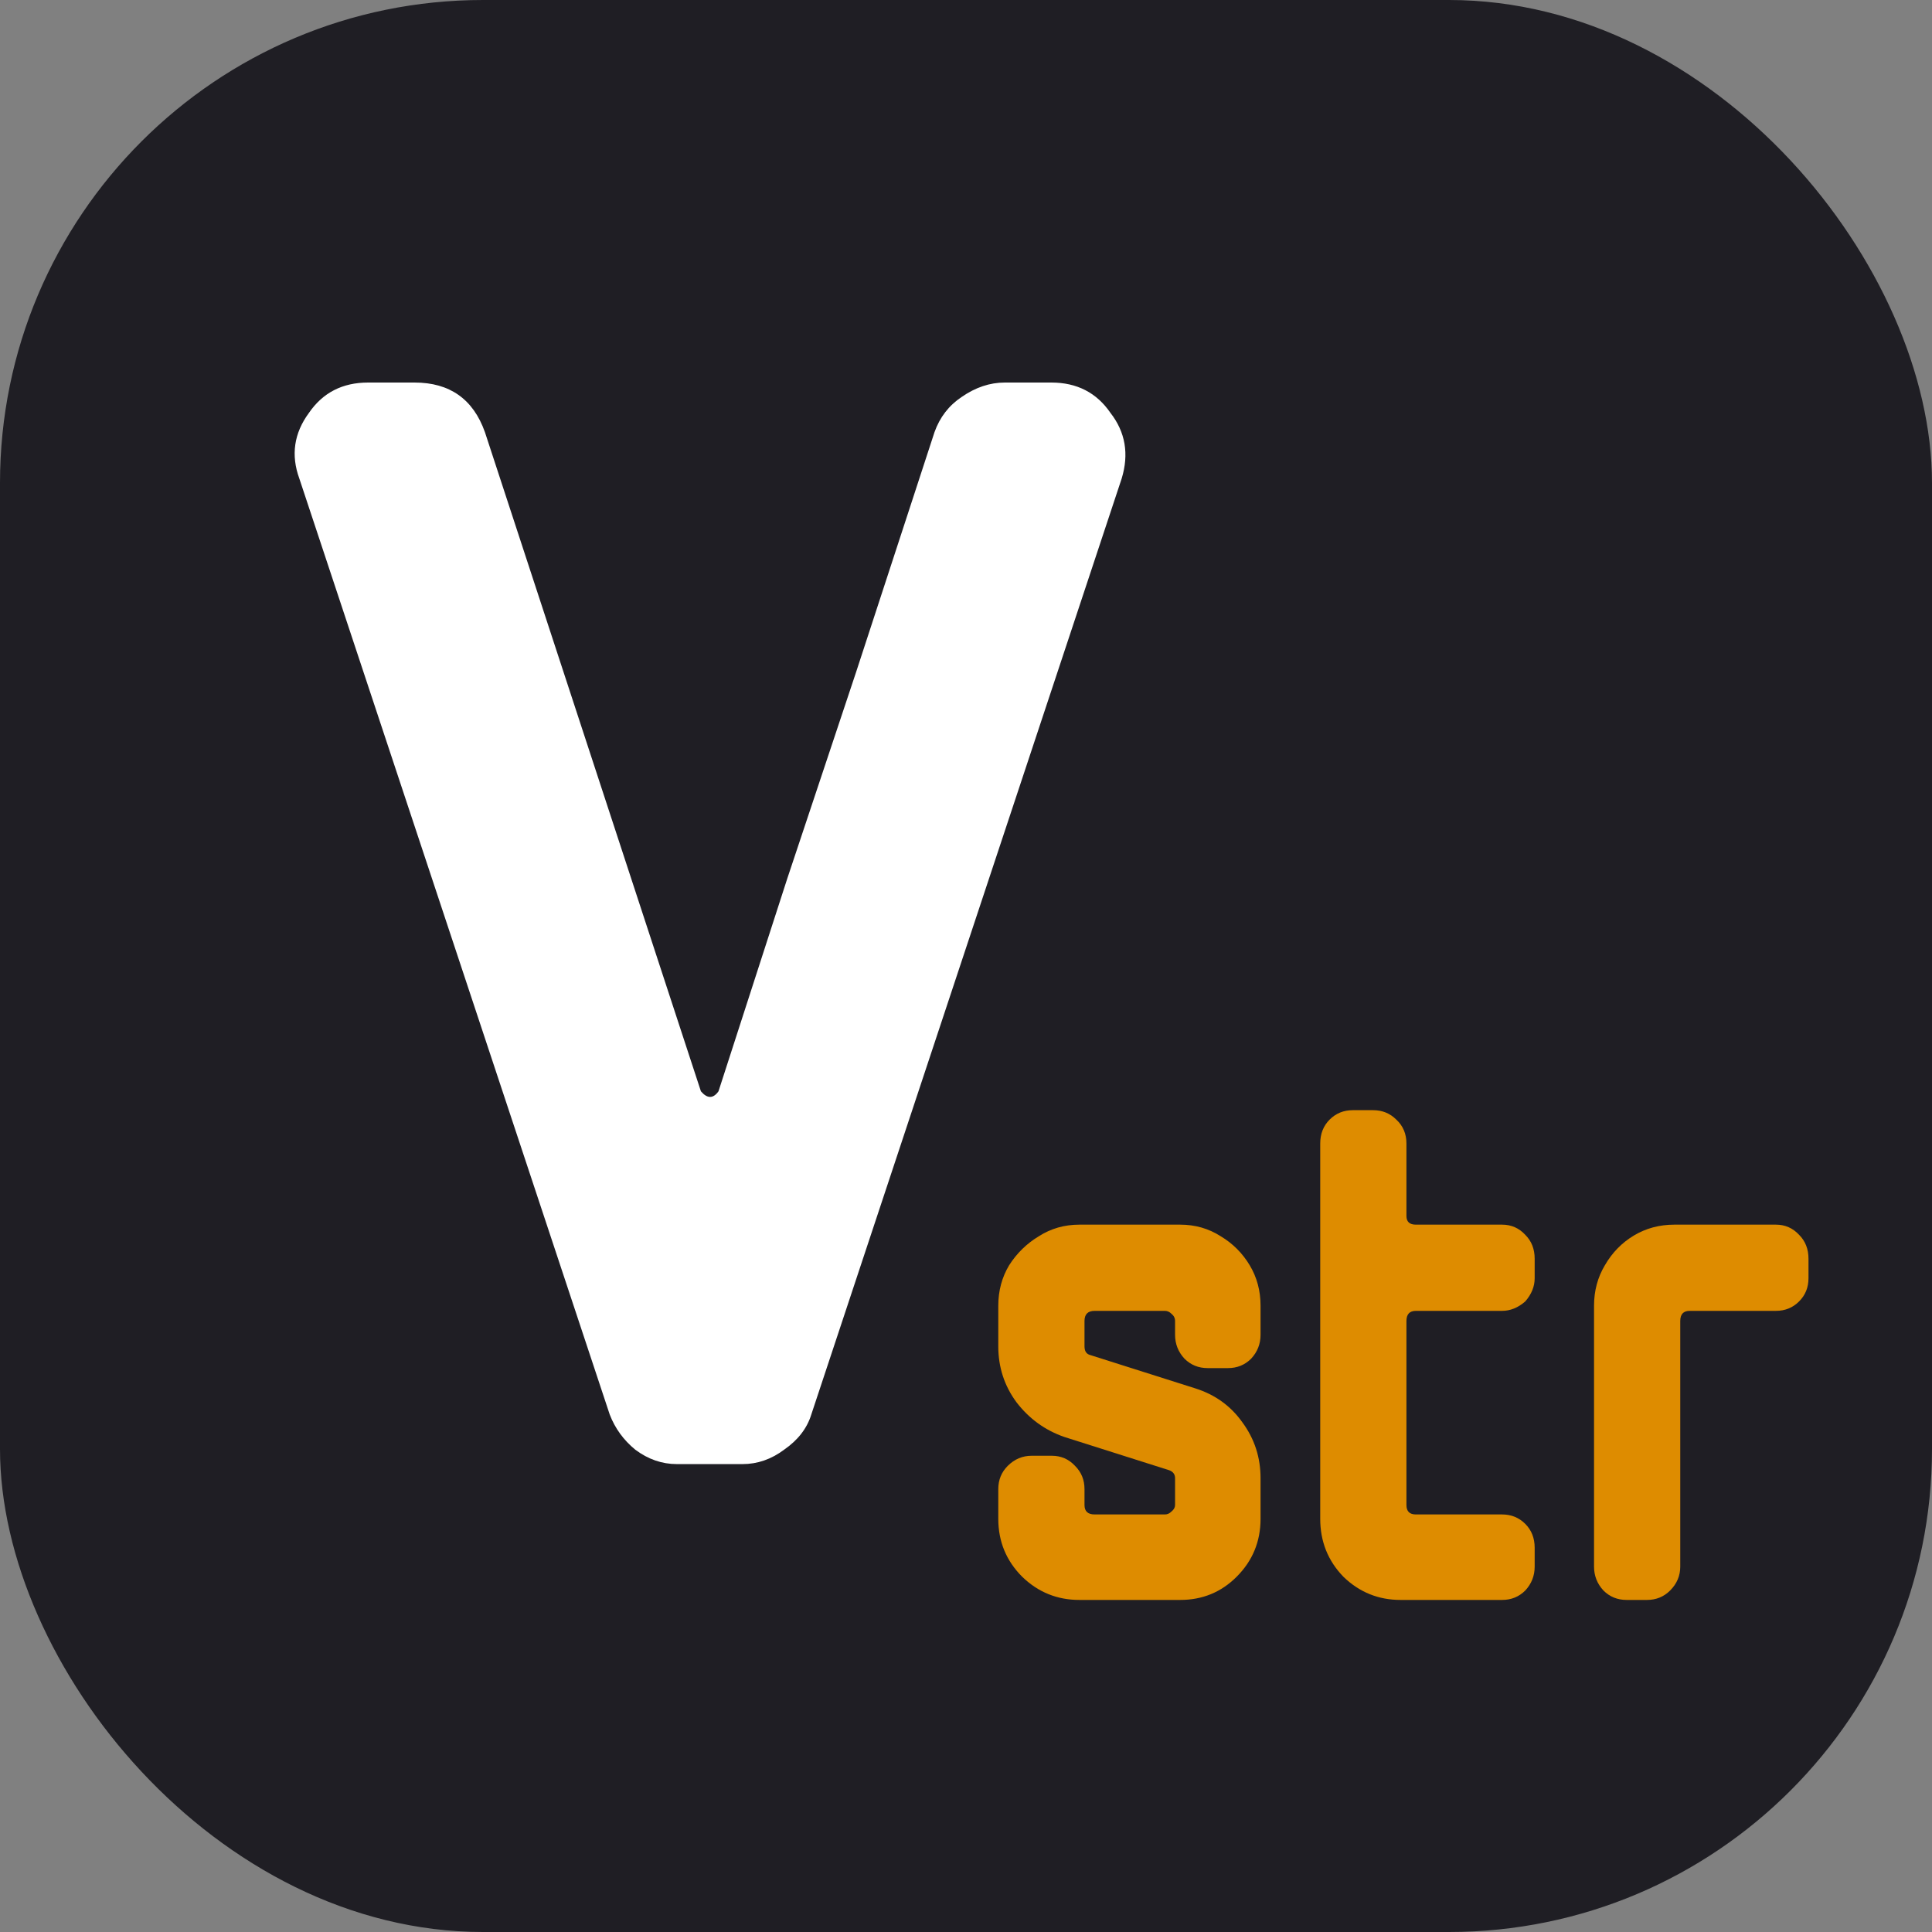<svg width="128" height="128" viewBox="0 0 128 128" fill="none" xmlns="http://www.w3.org/2000/svg">
<rect x="0" y="0" width="128" height="128" fill="#808080" stroke="none"/>
<g clip-path="url(#clip0_1318_955)">
<rect width="128" height="128" rx="32" fill="#1F1E24"/>
<path d="M74.314 31.704L53.751 93.714C53.468 94.633 52.867 95.41 51.949 96.046C51.1 96.682 50.182 97 49.193 97H44.846C43.857 97 42.938 96.682 42.09 96.046C41.313 95.41 40.748 94.633 40.395 93.714L19.831 31.704C19.265 30.149 19.477 28.701 20.466 27.358C21.385 26.015 22.692 25.344 24.389 25.344H27.462C29.794 25.344 31.349 26.439 32.127 28.63L46.437 72.302C46.861 72.797 47.249 72.797 47.602 72.302C49.087 67.709 50.606 63.009 52.16 58.204C53.786 53.328 55.305 48.77 56.718 44.53C58.132 40.219 59.298 36.651 60.217 33.824L61.913 28.63C62.266 27.641 62.867 26.863 63.715 26.298C64.633 25.662 65.587 25.344 66.576 25.344H69.65C71.347 25.344 72.654 26.015 73.573 27.358C74.562 28.63 74.809 30.079 74.314 31.704Z" fill="white"/>
<path d="M83.515 100.624C83.515 102.128 82.987 103.408 81.931 104.464C80.907 105.488 79.659 106 78.187 106H71.515C70.043 106 68.779 105.488 67.723 104.464C66.667 103.408 66.139 102.128 66.139 100.624V98.656C66.139 98.048 66.347 97.536 66.763 97.12C67.211 96.672 67.739 96.448 68.347 96.448H69.691C70.299 96.448 70.811 96.672 71.227 97.12C71.643 97.536 71.851 98.048 71.851 98.656V99.712C71.851 100.128 72.075 100.336 72.523 100.336H77.179C77.339 100.336 77.483 100.272 77.611 100.144C77.771 100.016 77.851 99.872 77.851 99.712V97.936C77.851 97.68 77.723 97.504 77.467 97.408L70.507 95.2C69.227 94.752 68.171 93.984 67.339 92.896C66.539 91.808 66.139 90.576 66.139 89.2V86.512C66.139 85.52 66.379 84.624 66.859 83.824C67.371 83.024 68.027 82.384 68.827 81.904C69.627 81.392 70.523 81.136 71.515 81.136H78.187C79.179 81.136 80.075 81.392 80.875 81.904C81.675 82.384 82.315 83.024 82.795 83.824C83.275 84.624 83.515 85.52 83.515 86.512V88.432C83.515 89.04 83.307 89.568 82.891 90.016C82.475 90.432 81.963 90.64 81.355 90.64H80.011C79.403 90.64 78.891 90.432 78.475 90.016C78.059 89.568 77.851 89.04 77.851 88.432V87.52C77.851 87.328 77.771 87.168 77.611 87.04C77.483 86.912 77.339 86.848 77.179 86.848H72.523C72.075 86.848 71.851 87.072 71.851 87.52V89.2C71.851 89.52 71.979 89.712 72.235 89.776L79.195 91.984C80.507 92.4 81.547 93.152 82.315 94.24C83.115 95.328 83.515 96.56 83.515 97.936V100.624ZM101.676 103.792C101.676 104.4 101.468 104.928 101.052 105.376C100.636 105.792 100.124 106 99.516 106H92.796C91.324 106 90.06 105.488 89.004 104.464C87.98 103.408 87.468 102.128 87.468 100.624V75.76C87.468 75.12 87.676 74.592 88.092 74.176C88.508 73.76 89.02 73.552 89.628 73.552H90.972C91.58 73.552 92.092 73.76 92.508 74.176C92.956 74.592 93.18 75.12 93.18 75.76V80.56C93.18 80.944 93.388 81.136 93.804 81.136H99.516C100.124 81.136 100.636 81.36 101.052 81.808C101.468 82.224 101.676 82.752 101.676 83.392V84.688C101.676 85.232 101.468 85.744 101.052 86.224C100.572 86.64 100.06 86.848 99.516 86.848H93.804C93.388 86.848 93.18 87.072 93.18 87.52V99.712C93.18 100.128 93.388 100.336 93.804 100.336H99.516C100.124 100.336 100.636 100.544 101.052 100.96C101.468 101.376 101.676 101.904 101.676 102.544V103.792ZM119.817 84.688C119.817 85.296 119.609 85.808 119.193 86.224C118.777 86.64 118.265 86.848 117.657 86.848H111.945C111.529 86.848 111.321 87.072 111.321 87.52V103.792C111.321 104.4 111.097 104.928 110.649 105.376C110.233 105.792 109.721 106 109.113 106H107.769C107.161 106 106.649 105.792 106.233 105.376C105.817 104.928 105.609 104.4 105.609 103.792V86.512C105.609 85.52 105.849 84.624 106.329 83.824C106.809 82.992 107.449 82.336 108.249 81.856C109.049 81.376 109.945 81.136 110.937 81.136H117.657C118.265 81.136 118.777 81.36 119.193 81.808C119.609 82.224 119.817 82.752 119.817 83.392V84.688Z" fill="#DE8C00"/>
</g>
<defs>
<clipPath id="clip0_1318_955">
<rect width="128" height="128" rx="32" fill="white"/>
</clipPath>
</defs>
</svg>
